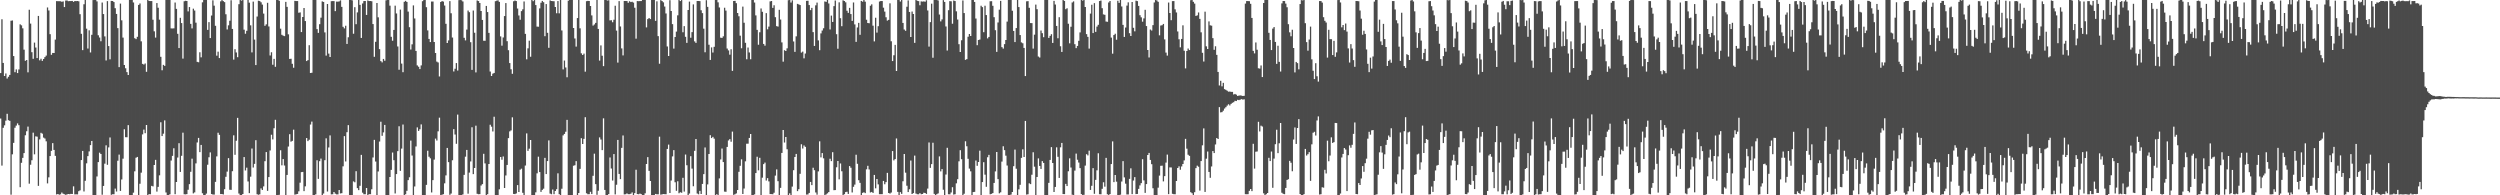 <svg xmlns="http://www.w3.org/2000/svg" width="1920" height="150"><path d="M0 56.105h1v34.907H0zM1 14.781h1v112.387H1zM2 48.358h1v49.778H2zM3 58.356h1v37.918H3zM4 56.396h1v36.278H4zM5 60.328h1v27.069H5zM6 58.986h1v33.344H6zM7 57.539h1v35.299H7zM8 15.912h1v133.617H8zM9 15.702h1v102.847H9zM10 43.065h1v66.680H10zM11 55.445h1v42.650H11zM12 53.301h1v43.154H12zM13 56.133h1v38.657H13zM14 53.348h1v42.791H14zM15 18.684h1v125.097H15zM16 19.452h1v105.556H16zM17 21.768h1v99.474H17zM18 38.125h1v79.456H18zM19 46.689h1v57.187H19zM20 46.059h1v54.729H20zM21 55.575h1v41.660H21zM22 7.462h1v133.598H22zM23 18.119h1v108.391H23zM24 40.077h1v83.015H24zM25 45.162h1v56.736H25zM26 32.719h1v85.834H26zM27 36.504h1v68.181H27zM28 44.620h1v60.319H28zM29 12.215h1v130.526H29zM30 46.359h1v60.721H30zM31 45.108h1v56.900H31zM32 46.724h1v55.913H32zM33 45.319h1v60.364H33zM34 43.861h1v62.544H34zM35 42.698h1v65.823H35zM36 5.738h1v135.097H36zM37 8.052h1v128.137H37zM38 26.245h1v93.613H38zM39 42.075h1v73.769H39zM40 40.676h1v69.234H40zM41 40.719h1v74.415H41zM42 30.394h1v89.310H42zM43 0.877h1v148.479H43zM44 0.897h1v148.090H44zM45 0.923h1v148.623H45zM46 0.993h1v148.237H46zM47 1.368h1v146.481H47zM48 1.087h1v147.722H48zM49 5.423h1v143.784H49zM50 0.386h1v149.265H50zM51 0.366h1v148.930H51zM52 0.902h1v148.075H52zM53 0.830h1v148.290H53zM54 0.795h1v148.076H54zM55 0.724h1v148.276H55zM56 1.453h1v141.662H56zM57 0.770h1v148.549H57zM58 0.856h1v148.374H58zM59 0.791h1v148.491H59zM60 1.009h1v145.845H60zM61 10.925h1v135.247H61zM62 25.978h1v96.934H62zM63 38.496h1v77.406H63zM64 3.300h1v143.770H64zM65 -1.146h1v140.015H65zM66 21.993h1v103.432H66zM67 37.290h1v82.613H67zM68 23.285h1v92.992H68zM69 40.291h1v71.196H69zM70 26.746h1v81.517H70zM71 0.031h1v150.754H71zM72 -1.005h1v157.399H72zM73 -1.637h1v151.544H73zM74 1.059h1v134.446H74zM75 27.083h1v97.409H75zM76 28.846h1v88.385H76zM77 31.708h1v86.566H77zM78 1.928h1v147.614H78zM79 10.795h1v132.023H79zM80 27.963h1v97.754H80zM81 46.443h1v65.157H81zM82 0.852h1v125.705H82zM83 35.360h1v77.852H83zM84 45.560h1v59.994H84zM85 0.715h1v148.902H85zM86 0.748h1v148.436H86zM87 1.608h1v147.569H87zM88 6.293h1v138.559H88zM89 10.688h1v136.390H89zM90 21.625h1v101.813H90zM91 51.533h1v67.192H91zM92 2.782h1v143.857H92zM93 15.591h1v122.214H93zM94 28.879h1v93.002H94zM95 49.916h1v49.357H95zM96 52.446h1v52.922H96zM97 55.409h1v50.030H97zM98 57.585h1v38.542H98zM99 -0.245h1v154.392H99zM100 -1.313h1v157.865H100zM101 -1.514h1v151.829H101zM102 1.882h1v146.081H102zM103 29.340h1v102.257H103zM104 30.075h1v91.071H104zM105 28.274h1v92.253H105zM106 3.772h1v146.625H106zM107 2.679h1v138.405H107zM108 31.749h1v100.868H108zM109 49.044h1v54.180H109zM110 49.546h1v49.985H110zM111 48.738h1v53.544H111zM112 55.150h1v40.833H112zM113 -0.059h1v149.891H113zM114 0.735h1v148.360H114zM115 0.837h1v148.365H115zM116 0.843h1v141.928H116zM117 15.148h1v127.998H117zM118 24.059h1v102.680H118zM119 28.895h1v93.862H119zM120 2.374h1v144.798H120zM121 5.942h1v137.547H121zM122 15.106h1v119.527H122zM123 43.614h1v50.288H123zM124 53.971h1v50.506H124zM125 49.824h1v52.839H125zM126 50.565h1v41.883H126zM127 -0.701h1v148.535H127zM128 -2.364h1v157.866H128zM129 -2.041h1v152.996H129zM130 0.022h1v149.181H130zM131 21.801h1v101.497H131zM132 21.849h1v97.834H132zM133 21.756h1v92.130H133zM134 1.956h1v147.170H134zM135 6.816h1v132.946H135zM136 25.944h1v95.041H136zM137 36.896h1v73.056H137zM138 13.691h1v118.341H138zM139 17.726h1v101.945H139zM140 44.988h1v56.915H140zM141 0.966h1v148.227H141zM142 0.619h1v148.697H142zM143 0.776h1v148.294H143zM144 8.739h1v136.990H144zM145 5.421h1v135.974H145zM146 18.312h1v113.654H146zM147 21.791h1v100.080H147zM148 6.641h1v141.904H148zM149 8.108h1v139.669H149zM150 17.399h1v108.073H150zM151 47.530h1v61.891H151zM152 47.813h1v58.094H152zM153 40.162h1v76.691H153zM154 44.025h1v67.284H154zM155 1.794h1v146.617H155zM156 -0.932h1v154.070H156zM157 -0.787h1v150.616H157zM158 -2.326h1v151.033H158zM159 22.933h1v103.563H159zM160 16.985h1v103.791H160zM161 29.258h1v87.782H161zM162 11.906h1v137.119H162zM163 0.268h1v149.153H163zM164 4.328h1v145.113H164zM165 19.819h1v119.848H165zM166 42.775h1v77.317H166zM167 39.685h1v62.259H167zM168 44.596h1v58.992H168zM169 1.017h1v148.018H169zM170 0.054h1v148.992H170zM171 0.870h1v148.466H171zM172 1.631h1v143.686H172zM173 10.936h1v124.871H173zM174 22.635h1v109.152H174zM175 19.438h1v102.031H175zM176 15.940h1v129.775H176zM177 0.222h1v145.618H177zM178 22.233h1v109.223H178zM179 45.791h1v58.168H179zM180 37.789h1v81.116H180zM181 40.282h1v67.801H181zM182 43.945h1v46.573H182zM183 3.206h1v145.444H183zM184 -1.476h1v157.936H184zM185 0.450h1v149.287H185zM186 -0.958h1v149.972H186zM187 22.775h1v97.864H187zM188 25.915h1v104.985H188zM189 23.644h1v105.125H189zM190 -0.338h1v139.721H190zM191 2.061h1v146.280H191zM192 19.460h1v116.207H192zM193 40.233h1v73.824H193zM194 1.239h1v127.442H194zM195 30.434h1v95.394H195zM196 49.992h1v57.695H196zM197 12.719h1v136.485H197zM198 0.552h1v149.054H198zM199 0.825h1v148.419H199zM200 1.754h1v142.941H200zM201 3.514h1v142.401H201zM202 10.429h1v132.740H202zM203 19.836h1v103.981H203zM204 18.689h1v98.075H204zM205 2.163h1v144.415H205zM206 20.341h1v115.670H206zM207 42.618h1v72.944H207zM208 40.157h1v63.333H208zM209 49.739h1v57.344H209zM210 45.191h1v53.298H210zM211 51.313h1v40.682H211zM212 -1.685h1v151.824H212zM213 -0.680h1v151.462H213zM214 0.545h1v149.044H214zM215 22.009h1v93.405H215zM216 26.748h1v100.237H216zM217 27.382h1v94.758H217zM218 27.739h1v99.414H218zM219 1.439h1v148.719H219zM220 5.262h1v129.091H220zM221 26.349h1v86.215H221zM222 45.246h1v57.821H222zM223 45.133h1v63.657H223zM224 48.999h1v59.211H224zM225 52.013h1v47.567H225zM226 0.684h1v148.827H226zM227 0.815h1v148.400H227zM228 0.809h1v148.139H228zM229 9.766h1v137.161H229zM230 9.525h1v130.783H230zM231 24.627h1v107.551H231zM232 13.079h1v118.960H232zM233 6.146h1v140.620H233zM234 16.184h1v126.896H234zM235 46.919h1v59.139H235zM236 46.166h1v62.246H236zM237 34.731h1v72.566H237zM238 56.048h1v39.589H238zM239 55.861h1v37.535H239zM240 -0.612h1v156.408H240zM241 -0.170h1v150.399H241zM242 -1.818h1v151.088H242zM243 22.380h1v100.708H243zM244 25.262h1v112.116H244zM245 18.560h1v105.257H245zM246 13.563h1v108.225H246zM247 1.080h1v149.981H247zM248 1.462h1v147.176H248zM249 24.874h1v98.183H249zM250 42.694h1v63.543H250zM251 3.077h1v143.994H251zM252 41.157h1v72.117H252zM253 43.786h1v60.209H253zM254 0.918h1v148.359H254zM255 0.842h1v148.378H255zM256 0.858h1v146.581H256zM257 8.573h1v140.155H257zM258 1.209h1v148.099H258zM259 1.293h1v147.994H259zM260 1.075h1v144.838H260zM261 0.282h1v148.300H261zM262 5.262h1v143.092H262zM263 20.600h1v107.160H263zM264 21.788h1v82.774H264zM265 19.780h1v104.213H265zM266 33.739h1v67.814H266zM267 28.642h1v67.443H267zM268 -0.531h1v153.902H268zM269 -0.153h1v151.282H269zM270 0.232h1v149.689H270zM271 25.921h1v113.415H271zM272 5.523h1v134.462H272zM273 18.565h1v112.898H273zM274 9.524h1v134.973H274zM275 -0.875h1v146.903H275zM276 3.747h1v138.957H276zM277 29.109h1v89.836H277zM278 2.660h1v145.306H278zM279 0.800h1v148.397H279zM280 0.776h1v148.412H280zM281 11.479h1v132.898H281zM282 0.333h1v149.501H282zM283 0.803h1v148.341H283zM284 0.784h1v148.384H284zM285 0.977h1v144.379H285zM286 18.495h1v102.441H286zM287 43.617h1v63.819H287zM288 32.098h1v91.951H288zM289 2.291h1v147.453H289zM290 13.328h1v118.351H290zM291 37.714h1v70.958H291zM292 46.943h1v46.530H292zM293 47.897h1v56.396H293zM294 45.280h1v56.390H294zM295 46.630h1v49.339H295zM296 0.252h1v150.598H296zM297 -1.082h1v152.978H297zM298 -0.243h1v150.885H298zM299 4.370h1v131.580H299zM300 28.253h1v102.224H300zM301 31.261h1v85.883H301zM302 23.008h1v100.010H302zM303 4.347h1v144.219H303zM304 10.316h1v123.380H304zM305 35.674h1v80.378H305zM306 53.569h1v43.388H306zM307 7.350h1v123.858H307zM308 48.870h1v65.241H308zM309 55.459h1v40.180H309zM310 1.383h1v148.746H310zM311 0.653h1v148.518H311zM312 1.473h1v145.075H312zM313 8.910h1v129.442H313zM314 20.872h1v115.249H314zM315 38.040h1v69.923H315zM316 34.034h1v85.412H316zM317 4.170h1v149.659H317zM318 14.202h1v129.023H318zM319 39.103h1v73.367H319zM320 50.234h1v47.597H320zM321 51.228h1v49.338H321zM322 53.038h1v46.250H322zM323 50.226h1v45.325H323zM324 0.915h1v150.004H324zM325 0.049h1v150.448H325zM326 -0.004h1v150.085H326zM327 5.548h1v136.449H327zM328 23.364h1v92.392H328zM329 29.895h1v90.487H329zM330 32.282h1v89.299H330zM331 1.188h1v146.640H331zM332 1.180h1v137.163H332zM333 32.247h1v90.309H333zM334 40.716h1v65.755H334zM335 47.326h1v60.610H335zM336 47.965h1v52.901H336zM337 58.714h1v31.638H337zM338 1.517h1v148.631H338zM339 0.829h1v148.739H339zM340 1.241h1v147.885H340zM341 4.238h1v136.537H341zM342 18.291h1v116.401H342zM343 33.030h1v80.595H343zM344 31.041h1v93.482H344zM345 0.892h1v148.731H345zM346 10.197h1v138.412H346zM347 28.852h1v94.228H347zM348 54.884h1v44.298H348zM349 52.763h1v50.550H349zM350 48.459h1v61.988H350zM351 54.157h1v33.882H351zM352 0.101h1v150.967H352zM353 -1.540h1v157.086H353zM354 0.219h1v149.595H354zM355 1.116h1v148.189H355zM356 29.050h1v105.264H356zM357 31.005h1v89.292H357zM358 22.724h1v92.418H358zM359 8.116h1v140.636H359zM360 9.373h1v123.165H360zM361 32.415h1v91.585H361zM362 53.664h1v44.070H362zM363 8.070h1v125.667H363zM364 25.125h1v103.900H364zM365 55.623h1v40.879H365zM366 0.362h1v148.471H366zM367 0.816h1v148.377H367zM368 2.319h1v146.783H368zM369 8.462h1v134.048H369zM370 15.329h1v126.098H370zM371 31.269h1v86.864H371zM372 31.355h1v94.112H372zM373 4.551h1v147.144H373zM374 9.263h1v139.873H374zM375 25.223h1v100.744H375zM376 54.955h1v40.834H376zM377 58.387h1v38.907H377zM378 56.580h1v44.392H378zM379 56.028h1v33.626H379zM380 0.940h1v149.832H380zM381 0.534h1v150.082H381zM382 0.244h1v149.855H382zM383 1.429h1v143.997H383zM384 27.973h1v92.601H384zM385 35.072h1v87.623H385zM386 28.754h1v91.388H386zM387 12.350h1v132.041H387zM388 2.378h1v132.382H388zM389 31.627h1v95.043H389zM390 38.566h1v67.523H390zM391 48.448h1v52.446H391zM392 53.203h1v46.948H392zM393 56.675h1v33.442H393zM394 0.952h1v148.013H394zM395 0.392h1v148.680H395zM396 0.801h1v147.753H396zM397 6.541h1v135.616H397zM398 11.877h1v135.589H398zM399 15.137h1v115.191H399zM400 8.533h1v121.019H400zM401 7.178h1v140.887H401zM402 1.113h1v148.730H402zM403 25.989h1v101.139H403zM404 45.549h1v56.922H404zM405 37.121h1v78.726H405zM406 31.232h1v82.942H406zM407 43.561h1v63.938H407zM408 -0.616h1v151.028H408zM409 0.936h1v154.589H409zM410 0.027h1v152.218H410zM411 3.887h1v143.820H411zM412 20.443h1v112.687H412zM413 20.515h1v99.830H413zM414 6.446h1v125.707H414zM415 2.104h1v145.239H415zM416 0.735h1v145.096H416zM417 1.668h1v143.247H417zM418 27.822h1v93.398H418zM419 3.102h1v130.574H419zM420 25.166h1v98.533H420zM421 36.720h1v71.130H421zM422 0.317h1v148.378H422zM423 0.766h1v148.418H423zM424 0.868h1v144.684H424zM425 0.966h1v148.183H425zM426 5.352h1v141.318H426zM427 10.174h1v135.129H427zM428 0.828h1v132.291H428zM429 10.229h1v138.919H429zM430 -0.042h1v150.576H430zM431 23.386h1v121.543H431zM432 53.293h1v50.705H432zM433 46.510h1v56.354H433zM434 51.799h1v49.379H434zM435 59.345h1v32.726H435zM436 0.513h1v150.921H436zM437 -1.900h1v152.920H437zM438 -0.615h1v151.736H438zM439 -0.087h1v150.109H439zM440 21.515h1v105.763H440zM441 29.520h1v97.419H441zM442 35.780h1v87.951H442zM443 13.881h1v135.887H443zM444 -0.126h1v148.372H444zM445 21.734h1v107.947H445zM446 40.969h1v65.184H446zM447 42.242h1v68.346H447zM448 41.170h1v65.501H448zM449 55.052h1v34.962H449zM450 0.925h1v147.494H450zM451 0.666h1v148.554H451zM452 0.756h1v148.409H452zM453 4.632h1v142.652H453zM454 11.806h1v137.237H454zM455 19.642h1v115.395H455zM456 18.783h1v99.229H456zM457 17.575h1v123.839H457zM458 -0.195h1v149.790H458zM459 22.212h1v124.293H459zM460 46.544h1v58.999H460zM461 34.863h1v72.288H461zM462 42.791h1v72.496H462zM463 50.771h1v40.100H463zM464 -1.037h1v146.894H464zM465 0.017h1v150.517H465zM466 0.424h1v150.298H466zM467 0.224h1v148.802H467zM468 15.685h1v105.259H468zM469 15.531h1v113.916H469zM470 17.103h1v121.557H470zM471 15.176h1v103.127H471zM472 4.382h1v144.916H472zM473 23.524h1v118.359H473zM474 48.075h1v59.405H474zM475 0.889h1v132.697H475zM476 20.340h1v117.245H476zM477 37.157h1v76.393H477zM478 42.557h1v61.474H478zM479 0.774h1v148.537H479zM480 0.775h1v148.409H480zM481 0.803h1v147.733H481zM482 2.167h1v146.985H482zM483 0.985h1v148.169H483zM484 1.573h1v147.225H484zM485 1.357h1v146.396H485zM486 1.982h1v148.527H486zM487 5.964h1v142.372H487zM488 29.696h1v100.681H488zM489 0.833h1v148.227H489zM490 0.937h1v148.244H490zM491 0.808h1v147.862H491zM492 0.810h1v148.313H492zM493 -1.169h1v155.438H493zM494 -0.861h1v151.792H494zM495 -0.957h1v149.435H495zM496 21.019h1v104.911H496zM497 14.681h1v105.982H497zM498 13.816h1v117.394H498zM499 14.620h1v124.391H499zM500 -2.125h1v156.673H500zM501 -1.154h1v152.132H501zM502 -0.289h1v150.374H502zM503 16.002h1v132.930H503zM504 1.047h1v148.224H504zM505 27.731h1v121.514H505zM506 48.957h1v56.028H506zM507 0.118h1v149.366H507zM508 0.816h1v148.485H508zM509 1.778h1v147.259H509zM510 4.995h1v144.142H510zM511 10.336h1v138.871H511zM512 35.666h1v78.719H512zM513 43.025h1v68.010H513zM514 0.163h1v148.086H514zM515 8.472h1v130.172H515zM516 18.515h1v101.620H516zM517 37.349h1v77.975H517zM518 28.436h1v111.523H518zM519 24.255h1v122.305H519zM520 11.765h1v127.443H520zM521 -1.773h1v150.214H521zM522 0.815h1v146.824H522zM523 0.061h1v147.956H523zM524 24.757h1v111.798H524zM525 20.053h1v127.078H525zM526 28.238h1v90.435H526zM527 32.923h1v93.989H527zM528 7.670h1v145.146H528zM529 1.220h1v147.428H529zM530 28.985h1v90.997H530zM531 24.682h1v104.822H531zM532 3.392h1v139.666H532zM533 31.787h1v84.053H533zM534 32.942h1v73.805H534zM535 0.779h1v147.856H535zM536 0.745h1v148.510H536zM537 0.847h1v145.752H537zM538 7.878h1v141.112H538zM539 10.101h1v131.182H539zM540 22.017h1v111.727H540zM541 40.125h1v73.119H541zM542 0.146h1v150.162H542zM543 5.283h1v136.340H543zM544 34.357h1v83.939H544zM545 46.040h1v57.773H545zM546 36.422h1v69.593H546zM547 40.334h1v64.803H547zM548 35.965h1v70.544H548zM549 -2.153h1v153.186H549zM550 -0.185h1v149.350H550zM551 1.786h1v148.880H551zM552 5.731h1v131.286H552zM553 28.911h1v93.553H553zM554 29.134h1v84.936H554zM555 27.912h1v96.557H555zM556 5.929h1v141.230H556zM557 8.137h1v139.179H557zM558 37.282h1v75.577H558zM559 38.729h1v69.148H559zM560 42.004h1v64.869H560zM561 37.819h1v71.011H561zM562 54.415h1v46.660H562zM563 0.774h1v148.866H563zM564 0.682h1v148.519H564zM565 2.456h1v146.080H565zM566 9.966h1v135.938H566zM567 12.492h1v119.447H567zM568 27.402h1v99.908H568zM569 37.057h1v85.287H569zM570 5.075h1v143.905H570zM571 17.447h1v127.345H571zM572 32.889h1v91.005H572zM573 45.500h1v64.871H573zM574 36.480h1v73.837H574zM575 40.298h1v65.645H575zM576 45.523h1v57.380H576zM577 -0.031h1v150.269H577zM578 -1.157h1v152.191H578zM579 1.922h1v147.381H579zM580 11.817h1v121.101H580zM581 22.944h1v97.442H581zM582 34.350h1v96.456H582zM583 24.795h1v96.405H583zM584 6.509h1v143.912H584zM585 9.075h1v127.393H585zM586 33.739h1v92.338H586zM587 35.053h1v89.835H587zM588 10.093h1v128.559H588zM589 22.550h1v114.253H589zM590 20.444h1v118.883H590zM591 1.072h1v147.947H591zM592 0.771h1v148.330H592zM593 6.061h1v143.146H593zM594 4.052h1v143.957H594zM595 13.233h1v121.630H595zM596 20.094h1v110.019H596zM597 20.443h1v118.737H597zM598 7.530h1v144.204H598zM599 15.028h1v129.252H599zM600 32.539h1v84.906H600zM601 47.365h1v52.472H601zM602 38.567h1v70.908H602zM603 39.156h1v66.062H603zM604 37.135h1v77.502H604zM605 0.149h1v152.359H605zM606 -0.475h1v148.965H606zM607 1.922h1v149.155H607zM608 0.233h1v143.068H608zM609 31.844h1v98.858H609zM610 39.843h1v80.722H610zM611 27.894h1v90.316H611zM612 2.972h1v143.836H612zM613 3.362h1v141.952H613zM614 3.867h1v129.607H614zM615 40.407h1v70.386H615zM616 39.608h1v74.466H616zM617 44.812h1v66.915H617zM618 41.094h1v71.704H618zM619 0.687h1v148.752H619zM620 0.564h1v148.765H620zM621 3.880h1v144.284H621zM622 7.790h1v131.945H622zM623 6.037h1v136.149H623zM624 24.687h1v104.132H624zM625 35.289h1v95.410H625zM626 4.081h1v143.750H626zM627 2.016h1v147.479H627zM628 31.045h1v100.612H628zM629 38.568h1v69.972H629zM630 25.625h1v95.244H630zM631 23.448h1v94.114H631zM632 21.707h1v99.889H632zM633 1.148h1v149.182H633zM634 1.443h1v147.839H634zM635 -0.126h1v148.629H635zM636 2.672h1v144.846H636zM637 22.632h1v99.278H637zM638 11.969h1v111.759H638zM639 16.825h1v100.044H639zM640 4.715h1v141.364H640zM641 0.389h1v145.573H641zM642 26.242h1v102.244H642zM643 37.419h1v86.210H643zM644 1.779h1v135.966H644zM645 13.998h1v111.544H645zM646 20.140h1v111.413H646zM647 0.243h1v149.653H647zM648 0.757h1v148.403H648zM649 1.786h1v145.717H649zM650 8.240h1v138.986H650zM651 9.882h1v139.074H651zM652 6.017h1v121.516H652zM653 10.784h1v118.028H653zM654 16.013h1v131.789H654zM655 1.892h1v141.556H655zM656 18.717h1v123.032H656zM657 32.153h1v86.701H657zM658 21.086h1v104.717H658zM659 17.546h1v120.849H659zM660 26.744h1v113.716H660zM661 0.729h1v152.316H661zM662 1.256h1v146.862H662zM663 -0.308h1v147.969H663zM664 1.281h1v147.057H664zM665 15.161h1v114.909H665zM666 17.661h1v109.658H666zM667 17.852h1v112.321H667zM668 4.404h1v143.398H668zM669 3.338h1v144.077H669zM670 19.725h1v128.438H670zM671 31.790h1v102.541H671zM672 13.637h1v131.025H672zM673 25.014h1v112.448H673zM674 20.137h1v121.501H674zM675 1.155h1v147.969H675zM676 0.760h1v148.365H676zM677 0.837h1v148.310H677zM678 5.869h1v133.078H678zM679 8.927h1v132.610H679zM680 13.247h1v126.635H680zM681 15.803h1v116.980H681zM682 15.274h1v132.944H682zM683 2.577h1v146.122H683zM684 31.667h1v116.183H684zM685 46.888h1v69.129H685zM686 42.419h1v80.753H686zM687 34.479h1v87.709H687zM688 54.512h1v51.804H688zM689 -0.841h1v148.196H689zM690 -1.209h1v152.622H690zM691 1.191h1v146.377H691zM692 -2.132h1v151.002H692zM693 17.631h1v121.601H693zM694 22.694h1v95.597H694zM695 23.633h1v108.989H695zM696 5.152h1v137.468H696zM697 0.327h1v147.159H697zM698 9.180h1v136.173H698zM699 28.419h1v94.858H699zM700 8.870h1v140.100H700zM701 10.772h1v137.501H701zM702 32.924h1v86.580H702zM703 -0.895h1v149.588H703zM704 0.628h1v148.559H704zM705 0.874h1v148.385H705zM706 4.037h1v144.298H706zM707 1.060h1v148.134H707zM708 1.224h1v147.762H708zM709 1.094h1v146.932H709zM710 1.332h1v146.906H710zM711 0.212h1v148.746H711zM712 8.044h1v136.800H712zM713 35.799h1v73.622H713zM714 16.989h1v111.948H714zM715 2.822h1v123.209H715zM716 44.330h1v65.269H716zM717 -0.385h1v149.292H717zM718 -1.278h1v151.742H718zM719 -0.792h1v149.937H719zM720 0.360h1v148.154H720zM721 11.184h1v108.939H721zM722 16.425h1v115.233H722zM723 14.899h1v114.956H723zM724 0.121h1v145.601H724zM725 1.477h1v149.013H725zM726 20.331h1v113.722H726zM727 38.825h1v74.683H727zM728 7.822h1v141.369H728zM729 0.885h1v148.344H729zM730 1.020h1v146.774H730zM731 18.215h1v125.531H731zM732 0.384h1v149.067H732zM733 0.831h1v148.357H733zM734 8.714h1v132.108H734zM735 15.024h1v122.609H735zM736 33.944h1v89.937H736zM737 39.959h1v75.393H737zM738 30.907h1v91.342H738zM739 0.364h1v151.075H739zM740 10.039h1v138.761H740zM741 45.977h1v62.508H741zM742 45.405h1v66.939H742zM743 28.189h1v93.773H743zM744 26.123h1v103.344H744zM745 27.662h1v103.898H745zM746 -0.596h1v152.175H746zM747 -0.138h1v147.620H747zM748 1.492h1v145.876H748zM749 14.231h1v109.033H749zM750 34.730h1v92.594H750zM751 30.720h1v93.713H751zM752 30.345h1v85.361H752zM753 4.420h1v146.430H753zM754 5.475h1v134.362H754zM755 24.730h1v99.830H755zM756 4.402h1v129.742H756zM757 11.568h1v131.895H757zM758 29.487h1v91.300H758zM759 28.347h1v90.573H759zM760 0.952h1v148.262H760zM761 0.921h1v147.974H761zM762 4.478h1v143.777H762zM763 13.223h1v127.257H763zM764 23.171h1v108.488H764zM765 39.823h1v76.914H765zM766 17.255h1v120.310H766zM767 7.401h1v141.065H767zM768 0.670h1v147.034H768zM769 36.214h1v87.893H769zM770 37.301h1v75.032H770zM771 33.916h1v81.363H771zM772 30.743h1v88.822H772zM773 16.587h1v110.551H773zM774 0.015h1v150.843H774zM775 -1.362h1v151.994H775zM776 -0.470h1v149.887H776zM777 8.265h1v139.171H777zM778 23.759h1v103.901H778zM779 32.291h1v82.612H779zM780 21.547h1v108.040H780zM781 -0.058h1v149.943H781zM782 5.415h1v139.967H782zM783 26.952h1v114.953H783zM784 32.578h1v88.664H784zM785 33.249h1v81.420H785zM786 36.803h1v83.748H786zM787 58.419h1v34.454H787zM788 1.039h1v148.436H788zM789 0.872h1v148.336H789zM790 6.004h1v134.771H790zM791 17.715h1v123.690H791zM792 17.791h1v116.408H792zM793 37.331h1v79.586H793zM794 26.632h1v101.356H794zM795 3.519h1v149.495H795zM796 7.080h1v128.841H796zM797 43.400h1v78.230H797zM798 44.178h1v83.269H798zM799 23.463h1v106.296H799zM800 25.517h1v98.210H800zM801 28.573h1v96.542H801zM802 -0.980h1v151.851H802zM803 -0.215h1v151.369H803zM804 -0.616h1v150.559H804zM805 29.108h1v111.317H805zM806 27.570h1v95.267H806zM807 26.268h1v86.755H807zM808 32.982h1v92.215H808zM809 0.683h1v146.768H809zM810 3.504h1v140.053H810zM811 19.929h1v93.203H811zM812 29.401h1v91.036H812zM813 13.216h1v123.420H813zM814 35.511h1v77.633H814zM815 39.890h1v69.863H815zM816 -0.090h1v149.117H816zM817 0.741h1v148.344H817zM818 7.053h1v134.135H818zM819 6.362h1v136.542H819zM820 18.206h1v113.309H820zM821 33.261h1v88.346H821zM822 20.554h1v108.100H822zM823 1.897h1v147.644H823zM824 1.098h1v149.113H824zM825 33.934h1v97.076H825zM826 36.949h1v81.011H826zM827 35.257h1v87.429H827zM828 31.335h1v93.468H828zM829 24.863h1v104.267H829zM830 -0.730h1v149.807H830zM831 0.469h1v151.186H831zM832 -1.433h1v151.034H832zM833 5.371h1v121.832H833zM834 26.222h1v92.187H834zM835 28.334h1v91.003H835zM836 37.339h1v78.393H836zM837 10.423h1v135.435H837zM838 3.614h1v139.086H838zM839 25.377h1v103.762H839zM840 2.422h1v146.404H840zM841 24.474h1v113.660H841zM842 20.419h1v110.393H842zM843 19.037h1v98.652H843zM844 0.821h1v148.340H844zM845 0.392h1v148.795H845zM846 6.276h1v138.699H846zM847 11.036h1v128.941H847zM848 11.371h1v132.005H848zM849 16.535h1v104.730H849zM850 16.740h1v132.431H850zM851 1.901h1v148.539H851zM852 0.788h1v148.269H852zM853 28.895h1v97.099H853zM854 41.199h1v67.395H854zM855 26.953h1v112.934H855zM856 25.903h1v108.495H856zM857 30.493h1v109.024H857zM858 0.568h1v151.085H858zM859 2.177h1v147.657H859zM860 -0.708h1v150.207H860zM861 4.962h1v134.476H861zM862 19.114h1v104.622H862zM863 28.386h1v107.872H863zM864 21.166h1v119.879H864zM865 4.306h1v145.022H865zM866 1.786h1v147.565H866zM867 25.510h1v111.843H867zM868 27.657h1v101.618H868zM869 1.557h1v147.531H869zM870 21.331h1v117.318H870zM871 24.042h1v111.996H871zM872 0.520h1v148.549H872zM873 0.862h1v148.084H873zM874 4.544h1v140.527H874zM875 11.662h1v130.739H875zM876 13.322h1v127.300H876zM877 16.643h1v105.628H877zM878 14.114h1v124.449H878zM879 7.543h1v140.579H879zM880 20.028h1v121.347H880zM881 38.424h1v80.616H881zM882 44.134h1v73.297H882zM883 22.668h1v100.183H883zM884 23.443h1v102.669H884zM885 19.327h1v125.238H885zM886 1.870h1v149.128H886zM887 -0.146h1v151.221H887zM888 0.334h1v150.066H888zM889 1.389h1v142.742H889zM890 27.157h1v107.710H890zM891 19.617h1v107.715H891zM892 19.366h1v107.871H892zM893 18.389h1v120.939H893zM894 30.241h1v105.042H894zM895 40.423h1v84.460H895zM896 42.727h1v76.016H896zM897 1.937h1v147.179H897zM898 9.990h1v118.559H898zM899 15.509h1v113.122H899zM900 0.893h1v147.935H900zM901 0.839h1v148.323H901zM902 7.155h1v142.030H902zM903 9.595h1v129.400H903zM904 24.165h1v104.872H904zM905 30.135h1v97.620H905zM906 36.345h1v94.032H906zM907 29.910h1v97.957H907zM908 19.449h1v106.501H908zM909 38.941h1v84.260H909zM910 52.538h1v54.105H910zM911 39.164h1v74.997H911zM912 37.258h1v81.602H912zM913 38.426h1v81.298H913zM914 0.147h1v147.444H914zM915 -0.672h1v149.099H915zM916 1.359h1v149.214H916zM917 2.780h1v144.829H917zM918 12.219h1v116.927H918zM919 11.788h1v115.443H919zM920 9.556h1v118.489H920zM921 14.474h1v131.890H921zM922 24.853h1v98.824H922zM923 40.553h1v71.061H923zM924 47.244h1v51.383H924zM925 8.967h1v138.441H925zM926 35.593h1v86.269H926zM927 37.615h1v78.761H927zM928 16.433h1v115.602H928zM929 19.477h1v117.053H929zM930 19.689h1v108.144H930zM931 29.295h1v86.730H931zM932 38.249h1v79.298H932zM933 35.540h1v75.403H933zM934 42.140h1v63.869H934zM935 55.247h1v51.509H935zM936 65.624h1v16.657H936zM937 62.047h1v24.279H937zM938 66.326h1v19.810H938zM939 63.662h1v21.314H939zM940 68.465h1v14.894H940zM941 69.023h1v13.311H941zM942 69.693h1v11.404H942zM943 70.383h1v9.687H943zM944 70.282h1v10.700H944zM945 70.534h1v9.250H945zM946 70.529h1v8.414H946zM947 72.563h1v5.933H947zM948 72.137h1v5.301H948zM949 72.723h1v4.874H949zM950 73.684h1v2.964H950zM951 73.399h1v3.511H951zM952 73.268h1v3.289H952zM953 73.447h1v2.711H953zM954 73.728h1v2.769H954zM955 73.569h1v2.705H955zM956 2.742h1v146.413H956zM957 0.822h1v148.364H957zM958 0.812h1v148.345H958zM959 0.915h1v145.627H959zM960 2.912h1v142.251H960zM961 13.774h1v133.030H961zM962 39.075h1v71.386H962zM963 41.025h1v88.444H963zM964 32.635h1v83.879H964zM965 38.201h1v78.099H965zM966 52.428h1v41.122H966zM967 52.704h1v48.272H967zM968 50.257h1v46.249H968zM969 59.171h1v38.013H969zM970 2.300h1v146.188H970zM971 -0.462h1v152.306H971zM972 -0.940h1v150.064H972zM973 -2.323h1v150.547H973zM974 25.166h1v96.004H974zM975 30.660h1v93.033H975zM976 38.429h1v77.945H976zM977 21.988h1v122.219H977zM978 20.808h1v100.976H978zM979 32.185h1v78.555H979zM980 49.073h1v50.547H980zM981 35.146h1v82.470H981zM982 47.508h1v62.502H982zM983 54.926h1v39.541H983zM984 2.604h1v145.416H984zM985 0.766h1v148.093H985zM986 0.844h1v148.322H986zM987 2.777h1v141.558H987zM988 5.573h1v132.602H988zM989 18.580h1v119.033H989zM990 24.833h1v98.725H990zM991 27.869h1v97.099H991zM992 22.839h1v108.695H992zM993 36.863h1v70.276H993zM994 55.597h1v42.299H994zM995 47.576h1v62.973H995zM996 48.474h1v49.819H996zM997 53.244h1v38.263H997zM998 3.128h1v145.882H998zM999 0.115h1v150.457H999zM1000 0.282h1v152.773H1000zM1001 -1.782h1v150.868H1001zM1002 17.835h1v96.559H1002zM1003 32.346h1v87.110H1003zM1004 38.931h1v79.514H1004zM1005 30.337h1v86.499H1005zM1006 20.453h1v118.468H1006zM1007 45.579h1v65.264H1007zM1008 54.340h1v47.583H1008zM1009 60.716h1v40.527H1009zM1010 48.546h1v55.527H1010zM1011 58.580h1v33.926H1011zM1012 62.676h1v26.703H1012zM1013 0.836h1v148.539H1013zM1014 0.806h1v148.361H1014zM1015 1.987h1v141.833H1015zM1016 13.189h1v130.918H1016zM1017 15.982h1v114.415H1017zM1018 17.315h1v115.917H1018zM1019 44.239h1v63.803H1019zM1020 22.866h1v100.985H1020zM1021 30.071h1v89.385H1021zM1022 30.124h1v75.337H1022zM1023 42.290h1v67.490H1023zM1024 31.395h1v77.779H1024zM1025 43.646h1v50.762H1025zM1026 40.251h1v54.275H1026zM1027 0.069h1v152.544H1027zM1028 -0.307h1v150.059H1028zM1029 1.896h1v146.721H1029zM1030 20.986h1v99.958H1030zM1031 19.222h1v99.005H1031zM1032 23.149h1v90.541H1032zM1033 18.055h1v96.800H1033zM1034 24.267h1v122.473H1034zM1035 37.161h1v82.007H1035zM1036 48.017h1v63.636H1036zM1037 33.900h1v79.578H1037zM1038 37.296h1v73.886H1038zM1039 46.192h1v56.599H1039zM1040 51.278h1v42.760H1040zM1041 0.788h1v148.181H1041zM1042 0.842h1v148.305H1042zM1043 0.969h1v139.618H1043zM1044 8.077h1v133.992H1044zM1045 14.358h1v122.695H1045zM1046 26.660h1v100.882H1046zM1047 23.592h1v108.363H1047zM1048 26.052h1v99.297H1048zM1049 38.009h1v83.849H1049zM1050 48.992h1v57.515H1050zM1051 55.394h1v45.810H1051zM1052 44.277h1v59.149H1052zM1053 52.681h1v47.435H1053zM1054 43.346h1v56.558H1054zM1055 1.250h1v149.818H1055zM1056 -0.559h1v150.115H1056zM1057 -0.022h1v149.201H1057zM1058 24.426h1v109.749H1058zM1059 15.095h1v101.907H1059zM1060 31.806h1v80.422H1060zM1061 34.618h1v82.579H1061zM1062 18.319h1v111.364H1062zM1063 30.000h1v88.532H1063zM1064 36.076h1v75.160H1064zM1065 50.659h1v56.825H1065zM1066 46.786h1v57.329H1066zM1067 45.775h1v59.591H1067zM1068 48.168h1v50.363H1068zM1069 0.839h1v148.667H1069zM1070 0.821h1v148.282H1070zM1071 7.253h1v132.892H1071zM1072 15.576h1v125.830H1072zM1073 17.920h1v115.960H1073zM1074 35.843h1v84.349H1074zM1075 46.748h1v54.971H1075zM1076 9.775h1v138.698H1076zM1077 28.143h1v102.025H1077zM1078 50.725h1v50.018H1078zM1079 52.147h1v37.847H1079zM1080 41.627h1v69.093H1080zM1081 42.307h1v59.364H1081zM1082 46.085h1v55.038H1082zM1083 0.433h1v150.853H1083zM1084 -0.367h1v150.054H1084zM1085 1.101h1v148.507H1085zM1086 8.688h1v125.686H1086zM1087 24.841h1v108.891H1087zM1088 36.766h1v81.877H1088zM1089 25.443h1v92.587H1089zM1090 21.554h1v108.729H1090zM1091 31.176h1v93.519H1091zM1092 45.532h1v50.936H1092zM1093 40.629h1v76.857H1093zM1094 37.555h1v72.320H1094zM1095 46.892h1v59.880H1095zM1096 46.724h1v60.654H1096zM1097 0.951h1v148.382H1097zM1098 0.817h1v148.364H1098zM1099 4.782h1v138.493H1099zM1100 8.107h1v139.321H1100zM1101 11.757h1v127.205H1101zM1102 18.520h1v112.405H1102zM1103 23.813h1v103.379H1103zM1104 20.478h1v106.200H1104zM1105 33.606h1v81.554H1105zM1106 45.426h1v56.071H1106zM1107 50.577h1v44.212H1107zM1108 43.086h1v66.812H1108zM1109 36.893h1v68.227H1109zM1110 39.657h1v60.707H1110zM1111 0.076h1v150.565H1111zM1112 0.205h1v149.280H1112zM1113 -0.533h1v149.614H1113zM1114 10.089h1v117.001H1114zM1115 20.181h1v102.957H1115zM1116 36.151h1v82.707H1116zM1117 29.552h1v94.002H1117zM1118 17.271h1v121.194H1118zM1119 24.259h1v102.297H1119zM1120 38.749h1v74.339H1120zM1121 49.667h1v51.037H1121zM1122 48.629h1v52.179H1122zM1123 40.989h1v68.174H1123zM1124 43.301h1v62.949H1124zM1125 0.587h1v148.453H1125zM1126 0.815h1v148.343H1126zM1127 1.971h1v145.889H1127zM1128 8.577h1v132.868H1128zM1129 7.942h1v134.058H1129zM1130 22.308h1v105.170H1130zM1131 17.347h1v121.552H1131zM1132 17.466h1v127.721H1132zM1133 3.684h1v130.774H1133zM1134 44.839h1v61.418H1134zM1135 57.179h1v40.517H1135zM1136 41.338h1v75.812H1136zM1137 45.724h1v59.197H1137zM1138 55.222h1v46.133H1138zM1139 2.572h1v150.213H1139zM1140 0.275h1v149.646H1140zM1141 -0.435h1v150.604H1141zM1142 3.575h1v143.065H1142zM1143 22.045h1v97.357H1143zM1144 29.992h1v88.356H1144zM1145 32.915h1v87.437H1145zM1146 20.963h1v111.207H1146zM1147 19.988h1v124.487H1147zM1148 38.855h1v70.299H1148zM1149 51.395h1v45.442H1149zM1150 9.517h1v137.482H1150zM1151 17.202h1v107.668H1151zM1152 26.465h1v82.799H1152zM1153 1.335h1v147.851H1153zM1154 0.696h1v148.498H1154zM1155 3.651h1v143.320H1155zM1156 7.079h1v135.529H1156zM1157 0.997h1v148.252H1157zM1158 0.978h1v145.124H1158zM1159 3.959h1v134.645H1159zM1160 0.737h1v148.182H1160zM1161 0.404h1v147.645H1161zM1162 34.368h1v86.476H1162zM1163 47.798h1v54.830H1163zM1164 11.554h1v103.021H1164zM1165 17.371h1v91.600H1165zM1166 20.317h1v85.807H1166zM1167 -2.387h1v154.021H1167zM1168 0.148h1v153.952H1168zM1169 -0.488h1v149.796H1169zM1170 1.949h1v137.240H1170zM1171 20.023h1v109.730H1171zM1172 15.827h1v113.131H1172zM1173 28.274h1v89.307H1173zM1174 13.923h1v133.514H1174zM1175 22.887h1v96.577H1175zM1176 46.530h1v60.480H1176zM1177 52.070h1v41.282H1177zM1178 0.795h1v148.968H1178zM1179 0.907h1v148.280H1179zM1180 10.543h1v134.547H1180zM1181 1.074h1v148.305H1181zM1182 0.814h1v148.393H1182zM1183 0.886h1v148.263H1183zM1184 8.732h1v138.073H1184zM1185 22.132h1v112.563H1185zM1186 35.886h1v72.834H1186zM1187 22.771h1v88.929H1187zM1188 27.836h1v119.500H1188zM1189 20.985h1v102.900H1189zM1190 44.544h1v70.920H1190zM1191 55.513h1v35.403H1191zM1192 37.475h1v69.710H1192zM1193 32.586h1v78.025H1193zM1194 36.836h1v68.435H1194zM1195 1.158h1v147.524H1195zM1196 0.415h1v149.315H1196zM1197 -0.755h1v150.816H1197zM1198 4.196h1v145.662H1198zM1199 35.568h1v90.296H1199zM1200 24.213h1v92.248H1200zM1201 35.260h1v81.171H1201zM1202 16.325h1v112.493H1202zM1203 30.175h1v84.871H1203zM1204 41.139h1v80.144H1204zM1205 55.709h1v41.990H1205zM1206 31.814h1v81.632H1206zM1207 37.709h1v67.561H1207zM1208 52.233h1v38.936H1208zM1209 0.889h1v148.521H1209zM1210 0.822h1v148.369H1210zM1211 0.796h1v146.526H1211zM1212 6.454h1v130.115H1212zM1213 17.416h1v123.886H1213zM1214 39.466h1v81.618H1214zM1215 33.615h1v77.613H1215zM1216 33.054h1v112.960H1216zM1217 19.647h1v108.398H1217zM1218 45.397h1v69.528H1218zM1219 61.328h1v29.661H1219zM1220 58.256h1v45.694H1220zM1221 57.524h1v43.158H1221zM1222 54.273h1v33.602H1222zM1223 2.423h1v148.072H1223zM1224 -0.487h1v152.989H1224zM1225 -0.548h1v150.599H1225zM1226 0.094h1v146.654H1226zM1227 24.270h1v98.911H1227zM1228 29.539h1v91.723H1228zM1229 35.731h1v84.147H1229zM1230 22.328h1v112.687H1230zM1231 30.146h1v90.737H1231zM1232 34.226h1v81.301H1232zM1233 47.047h1v58.198H1233zM1234 55.124h1v45.954H1234zM1235 50.992h1v48.633H1235zM1236 52.622h1v42.369H1236zM1237 2.092h1v146.994H1237zM1238 0.825h1v147.908H1238zM1239 0.828h1v148.392H1239zM1240 7.392h1v131.010H1240zM1241 16.258h1v121.529H1241zM1242 30.325h1v96.121H1242zM1243 27.193h1v85.608H1243zM1244 31.307h1v87.266H1244zM1245 30.854h1v84.114H1245zM1246 42.963h1v73.050H1246zM1247 49.568h1v43.279H1247zM1248 49.315h1v45.997H1248zM1249 52.144h1v60.368H1249zM1250 59.285h1v31.976H1250zM1251 0.704h1v144.346H1251zM1252 -0.196h1v156.107H1252zM1253 -0.175h1v149.415H1253zM1254 0.064h1v148.613H1254zM1255 24.622h1v88.516H1255zM1256 31.477h1v93.193H1256zM1257 32.829h1v94.718H1257zM1258 19.481h1v113.419H1258zM1259 21.601h1v110.697H1259zM1260 28.953h1v80.272H1260zM1261 50.909h1v50.139H1261zM1262 36.761h1v85.372H1262zM1263 45.274h1v60.380H1263zM1264 54.980h1v42.385H1264zM1265 47.633h1v45.043H1265zM1266 0.801h1v148.049H1266zM1267 0.863h1v148.333H1267zM1268 5.964h1v138.292H1268zM1269 10.497h1v130.110H1269zM1270 28.024h1v102.227H1270zM1271 38.189h1v75.827H1271zM1272 30.258h1v95.559H1272zM1273 28.930h1v118.982H1273zM1274 32.232h1v83.447H1274zM1275 54.642h1v37.633H1275zM1276 57.028h1v42.715H1276zM1277 53.904h1v51.117H1277zM1278 54.636h1v41.423H1278zM1279 56.202h1v41.851H1279zM1280 -0.169h1v153.757H1280zM1281 -0.228h1v150.868H1281zM1282 0.338h1v147.994H1282zM1283 17.901h1v95.946H1283zM1284 30.720h1v87.535H1284zM1285 35.949h1v79.672H1285zM1286 28.162h1v91.860H1286zM1287 23.691h1v112.013H1287zM1288 26.035h1v101.064H1288zM1289 36.437h1v81.424H1289zM1290 1.928h1v127.797H1290zM1291 34.265h1v79.844H1291zM1292 41.642h1v60.741H1292zM1293 53.240h1v46.147H1293zM1294 0.808h1v147.713H1294zM1295 0.826h1v148.359H1295zM1296 8.732h1v136.057H1296zM1297 13.995h1v130.162H1297zM1298 13.534h1v116.671H1298zM1299 34.288h1v86.475H1299zM1300 31.169h1v96.735H1300zM1301 3.120h1v144.589H1301zM1302 10.638h1v110.951H1302zM1303 52.688h1v48.827H1303zM1304 35.194h1v71.818H1304zM1305 26.134h1v96.369H1305zM1306 36.586h1v75.694H1306zM1307 41.628h1v74.448H1307zM1308 -0.107h1v153.794H1308zM1309 -0.311h1v150.338H1309zM1310 0.188h1v149.048H1310zM1311 22.283h1v113.143H1311zM1312 26.100h1v94.952H1312zM1313 28.505h1v86.376H1313zM1314 25.236h1v98.724H1314zM1315 12.467h1v124.974H1315zM1316 27.133h1v92.675H1316zM1317 39.790h1v64.282H1317zM1318 2.546h1v136.216H1318zM1319 31.001h1v89.135H1319zM1320 45.433h1v57.920H1320zM1321 38.957h1v61.759H1321zM1322 0.757h1v148.198H1322zM1323 0.847h1v148.327H1323zM1324 1.109h1v142.769H1324zM1325 9.489h1v135.366H1325zM1326 11.083h1v121.711H1326zM1327 43.449h1v74.246H1327zM1328 18.462h1v103.231H1328zM1329 22.332h1v126.875H1329zM1330 17.523h1v115.623H1330zM1331 50.433h1v55.222H1331zM1332 51.402h1v48.627H1332zM1333 35.257h1v67.777H1333zM1334 37.383h1v63.736H1334zM1335 37.248h1v53.175H1335zM1336 0.409h1v149.678H1336zM1337 -0.171h1v154.645H1337zM1338 -0.338h1v150.892H1338zM1339 19.917h1v117.127H1339zM1340 29.025h1v99.733H1340zM1341 39.012h1v75.338H1341zM1342 35.355h1v84.646H1342zM1343 18.524h1v123.687H1343zM1344 19.413h1v103.723H1344zM1345 45.579h1v66.864H1345zM1346 3.002h1v128.147H1346zM1347 28.074h1v93.651H1347zM1348 35.028h1v73.523H1348zM1349 46.302h1v59.929H1349zM1350 0.741h1v148.769H1350zM1351 0.803h1v148.370H1351zM1352 6.045h1v137.210H1352zM1353 6.358h1v134.441H1353zM1354 12.541h1v113.522H1354zM1355 36.002h1v89.711H1355zM1356 23.577h1v103.326H1356zM1357 11.756h1v137.228H1357zM1358 13.443h1v120.045H1358zM1359 34.817h1v77.368H1359zM1360 38.705h1v69.247H1360zM1361 34.726h1v83.676H1361zM1362 31.933h1v73.923H1362zM1363 43.857h1v62.083H1363zM1364 -2.516h1v152.382H1364zM1365 -0.100h1v156.101H1365zM1366 1.585h1v148.146H1366zM1367 18.871h1v118.909H1367zM1368 24.857h1v96.266H1368zM1369 27.578h1v88.795H1369zM1370 33.245h1v87.914H1370zM1371 11.278h1v128.918H1371zM1372 9.560h1v126.282H1372zM1373 37.286h1v78.684H1373zM1374 3.037h1v120.347H1374zM1375 28.124h1v99.163H1375zM1376 23.000h1v91.596H1376zM1377 39.758h1v61.460H1377zM1378 0.964h1v148.141H1378zM1379 0.781h1v148.402H1379zM1380 3.389h1v143.598H1380zM1381 6.804h1v141.396H1381zM1382 0.748h1v148.314H1382zM1383 1.568h1v144.488H1383zM1384 18.919h1v115.353H1384zM1385 1.521h1v145.409H1385zM1386 3.943h1v136.465H1386zM1387 32.754h1v83.176H1387zM1388 54.013h1v44.508H1388zM1389 23.946h1v94.887H1389zM1390 22.499h1v100.485H1390zM1391 17.080h1v93.760H1391zM1392 -0.268h1v151.473H1392zM1393 0.531h1v153.807H1393zM1394 -0.701h1v150.628H1394zM1395 3.325h1v131.086H1395zM1396 22.702h1v102.641H1396zM1397 27.184h1v95.973H1397zM1398 27.201h1v97.914H1398zM1399 1.113h1v152.737H1399zM1400 3.699h1v145.089H1400zM1401 40.172h1v68.004H1401zM1402 43.516h1v53.890H1402zM1403 1.426h1v145.984H1403zM1404 8.111h1v128.064H1404zM1405 34.215h1v83.956H1405zM1406 0.847h1v148.703H1406zM1407 0.707h1v148.604H1407zM1408 0.789h1v148.439H1408zM1409 6.916h1v138.048H1409zM1410 8.398h1v140.672H1410zM1411 18.715h1v96.173H1411zM1412 43.664h1v63.617H1412zM1413 4.182h1v139.381H1413zM1414 3.227h1v140.598H1414zM1415 12.677h1v120.894H1415zM1416 41.952h1v73.818H1416zM1417 27.077h1v93.197H1417zM1418 22.187h1v108.958H1418zM1419 28.298h1v94.115H1419zM1420 -0.512h1v152.012H1420zM1421 0.471h1v150.061H1421zM1422 -0.708h1v151.252H1422zM1423 0.077h1v146.192H1423zM1424 21.278h1v100.129H1424zM1425 20.785h1v109.125H1425zM1426 24.044h1v98.816H1426zM1427 3.226h1v145.976H1427zM1428 9.047h1v132.116H1428zM1429 9.578h1v114.179H1429zM1430 36.259h1v80.889H1430zM1431 20.471h1v112.616H1431zM1432 25.403h1v103.379H1432zM1433 23.425h1v102.065H1433zM1434 0.633h1v147.318H1434zM1435 0.702h1v148.877H1435zM1436 1.389h1v147.717H1436zM1437 6.348h1v139.866H1437zM1438 10.493h1v136.718H1438zM1439 17.045h1v112.466H1439zM1440 40.436h1v80.801H1440zM1441 3.021h1v147.517H1441zM1442 7.520h1v133.882H1442zM1443 27.457h1v104.592H1443zM1444 51.995h1v49.917H1444zM1445 47.865h1v50.704H1445zM1446 50.319h1v49.840H1446zM1447 47.973h1v42.870H1447zM1448 -1.324h1v153.931H1448zM1449 -0.284h1v151.786H1449zM1450 -2.577h1v152.060H1450zM1451 -0.725h1v149.700H1451zM1452 25.018h1v105.603H1452zM1453 25.635h1v97.944H1453zM1454 30.103h1v85.496H1454zM1455 13.581h1v133.658H1455zM1456 1.748h1v144.792H1456zM1457 32.572h1v89.157H1457zM1458 47.398h1v56.411H1458zM1459 49.295h1v57.800H1459zM1460 50.655h1v51.770H1460zM1461 55.287h1v42.919H1461zM1462 1.633h1v146.363H1462zM1463 0.792h1v148.704H1463zM1464 0.776h1v148.445H1464zM1465 0.729h1v146.118H1465zM1466 8.403h1v134.773H1466zM1467 29.052h1v99.066H1467zM1468 31.047h1v92.849H1468zM1469 7.854h1v139.230H1469zM1470 7.698h1v132.870H1470zM1471 18.614h1v113.244H1471zM1472 54.104h1v47.801H1472zM1473 48.043h1v57.482H1473zM1474 43.296h1v68.008H1474zM1475 49.231h1v56.693H1475zM1476 1.738h1v148.289H1476zM1477 0.840h1v150.234H1477zM1478 1.657h1v147.908H1478zM1479 -0.634h1v149.521H1479zM1480 22.094h1v103.231H1480zM1481 24.177h1v101.697H1481zM1482 34.434h1v94.510H1482zM1483 5.237h1v142.051H1483zM1484 2.035h1v146.086H1484zM1485 21.619h1v103.001H1485zM1486 39.441h1v82.745H1486zM1487 29.368h1v95.355H1487zM1488 27.201h1v108.562H1488zM1489 31.373h1v93.329H1489zM1490 2.248h1v147.511H1490zM1491 0.706h1v148.484H1491zM1492 0.737h1v148.489H1492zM1493 3.807h1v143.020H1493zM1494 8.667h1v136.235H1494zM1495 21.214h1v107.023H1495zM1496 29.467h1v88.843H1496zM1497 5.761h1v145.175H1497zM1498 5.060h1v134.392H1498zM1499 13.161h1v113.382H1499zM1500 37.271h1v78.357H1500zM1501 40.653h1v70.936H1501zM1502 37.403h1v76.079H1502zM1503 42.327h1v77.983H1503zM1504 1.415h1v141.217H1504zM1505 -0.290h1v150.836H1505zM1506 0.438h1v148.239H1506zM1507 -1.829h1v149.533H1507zM1508 11.108h1v119.914H1508zM1509 14.987h1v100.371H1509zM1510 35.190h1v78.287H1510zM1511 4.463h1v142.495H1511zM1512 3.509h1v145.330H1512zM1513 23.045h1v110.353H1513zM1514 35.205h1v85.763H1514zM1515 35.821h1v83.907H1515zM1516 22.869h1v95.031H1516zM1517 29.001h1v94.884H1517zM1518 29.885h1v118.601H1518zM1519 0.883h1v148.571H1519zM1520 0.994h1v147.786H1520zM1521 4.404h1v140.844H1521zM1522 13.347h1v131.822H1522zM1523 19.214h1v107.473H1523zM1524 33.258h1v79.610H1524zM1525 10.233h1v123.629H1525zM1526 0.958h1v147.911H1526zM1527 13.312h1v121.177H1527zM1528 40.513h1v76.993H1528zM1529 32.848h1v91.953H1529zM1530 19.520h1v114.762H1530zM1531 30.842h1v108.847H1531zM1532 1.473h1v135.433H1532zM1533 0.184h1v151.556H1533zM1534 3.451h1v145.375H1534zM1535 -0.348h1v150.469H1535zM1536 21.081h1v98.021H1536zM1537 9.836h1v129.589H1537zM1538 29.257h1v97.665H1538zM1539 28.724h1v92.479H1539zM1540 0.563h1v149.213H1540zM1541 14.102h1v126.062H1541zM1542 36.512h1v77.245H1542zM1543 0.995h1v118.629H1543zM1544 14.585h1v117.623H1544zM1545 27.569h1v93.441H1545zM1546 36.637h1v86.169H1546zM1547 0.924h1v148.694H1547zM1548 0.772h1v148.352H1548zM1549 1.076h1v148.045H1549zM1550 8.239h1v140.817H1550zM1551 2.638h1v146.412H1551zM1552 21.657h1v119.344H1552zM1553 18.140h1v99.914H1553zM1554 5.966h1v140.401H1554zM1555 15.134h1v125.940H1555zM1556 38.862h1v79.545H1556zM1557 41.053h1v61.733H1557zM1558 39.346h1v73.705H1558zM1559 45.078h1v68.058H1559zM1560 41.715h1v70.626H1560zM1561 -0.159h1v152.544H1561zM1562 -0.147h1v151.137H1562zM1563 -1.419h1v150.796H1563zM1564 17.734h1v108.043H1564zM1565 30.516h1v99.443H1565zM1566 27.499h1v86.174H1566zM1567 20.324h1v97.302H1567zM1568 1.086h1v145.074H1568zM1569 3.116h1v141.403H1569zM1570 38.885h1v75.810H1570zM1571 24.389h1v89.682H1571zM1572 35.647h1v77.773H1572zM1573 44.012h1v63.620H1573zM1574 43.212h1v62.561H1574zM1575 0.373h1v148.863H1575zM1576 0.741h1v148.443H1576zM1577 6.352h1v140.087H1577zM1578 8.758h1v140.357H1578zM1579 11.834h1v124.544H1579zM1580 33.168h1v90.159H1580zM1581 21.662h1v106.178H1581zM1582 5.636h1v142.911H1582zM1583 8.935h1v132.013H1583zM1584 41.965h1v76.887H1584zM1585 33.512h1v72.235H1585zM1586 31.326h1v89.275H1586zM1587 38.513h1v80.602H1587zM1588 42.651h1v68.297H1588zM1589 -0.593h1v154.413H1589zM1590 -0.687h1v151.795H1590zM1591 0.430h1v149.699H1591zM1592 23.095h1v120.183H1592zM1593 18.429h1v109.864H1593zM1594 34.771h1v84.385H1594zM1595 29.573h1v92.508H1595zM1596 -0.542h1v150.674H1596zM1597 0.961h1v144.642H1597zM1598 21.445h1v104.212H1598zM1599 26.028h1v90.814H1599zM1600 1.197h1v147.372H1600zM1601 16.308h1v105.045H1601zM1602 26.362h1v89.970H1602zM1603 0.888h1v148.365H1603zM1604 0.889h1v148.347H1604zM1605 3.513h1v143.167H1605zM1606 4.203h1v144.920H1606zM1607 0.718h1v148.415H1607zM1608 8.406h1v131.075H1608zM1609 14.469h1v130.560H1609zM1610 0.007h1v148.167H1610zM1611 2.965h1v145.231H1611zM1612 27.386h1v90.385H1612zM1613 34.420h1v88.045H1613zM1614 14.473h1v105.623H1614zM1615 7.852h1v118.741H1615zM1616 14.954h1v129.916H1616zM1617 -0.445h1v152.163H1617zM1618 -0.433h1v152.007H1618zM1619 -0.663h1v149.653H1619zM1620 11.463h1v130.676H1620zM1621 1.478h1v133.134H1621zM1622 26.451h1v94.920H1622zM1623 30.791h1v93.019H1623zM1624 4.423h1v144.137H1624zM1625 -0.569h1v144.662H1625zM1626 21.231h1v103.928H1626zM1627 11.273h1v137.931H1627zM1628 1.502h1v147.174H1628zM1629 0.828h1v148.302H1629zM1630 5.769h1v135.157H1630zM1631 1.104h1v147.896H1631zM1632 0.125h1v149.084H1632zM1633 1.276h1v142.654H1633zM1634 7.984h1v135.263H1634zM1635 19.756h1v112.117H1635zM1636 38.037h1v73.769H1636zM1637 36.510h1v80.532H1637zM1638 2.920h1v145.034H1638zM1639 15.686h1v132.571H1639zM1640 41.040h1v76.829H1640zM1641 50.257h1v54.683H1641zM1642 41.385h1v67.669H1642zM1643 37.926h1v77.882H1643zM1644 48.035h1v65.110H1644zM1645 -1.769h1v153.755H1645zM1646 -0.134h1v150.181H1646zM1647 -0.249h1v151.789H1647zM1648 -0.638h1v145.134H1648zM1649 22.306h1v97.217H1649zM1650 30.024h1v87.079H1650zM1651 31.753h1v88.874H1651zM1652 2.314h1v144.482H1652zM1653 6.765h1v130.104H1653zM1654 33.905h1v93.400H1654zM1655 50.528h1v56.465H1655zM1656 6.785h1v121.981H1656zM1657 43.638h1v63.043H1657zM1658 50.945h1v50.147H1658zM1659 1.259h1v147.684H1659zM1660 0.720h1v148.808H1660zM1661 2.840h1v146.198H1661zM1662 9.703h1v130.589H1662zM1663 16.891h1v120.518H1663zM1664 34.342h1v74.258H1664zM1665 31.924h1v90.940H1665zM1666 11.847h1v138.921H1666zM1667 16.152h1v130.178H1667zM1668 29.871h1v96.234H1668zM1669 50.510h1v46.773H1669zM1670 42.772h1v62.223H1670zM1671 41.574h1v61.961H1671zM1672 40.629h1v70.939H1672zM1673 0.469h1v151.814H1673zM1674 -0.007h1v151.289H1674zM1675 -0.835h1v150.923H1675zM1676 1.224h1v145.905H1676zM1677 26.267h1v102.121H1677zM1678 33.258h1v83.883H1678zM1679 31.242h1v89.491H1679zM1680 1.646h1v145.026H1680zM1681 4.312h1v143.455H1681zM1682 25.921h1v117.636H1682zM1683 24.460h1v95.064H1683zM1684 29.107h1v88.977H1684zM1685 21.885h1v115.479H1685zM1686 29.496h1v92.086H1686zM1687 0.709h1v149.267H1687zM1688 0.484h1v148.741H1688zM1689 0.997h1v148.148H1689zM1690 5.986h1v140.700H1690zM1691 16.957h1v123.926H1691zM1692 31.593h1v89.992H1692zM1693 27.207h1v102.734H1693zM1694 2.965h1v146.219H1694zM1695 14.534h1v134.802H1695zM1696 23.120h1v104.469H1696zM1697 43.229h1v66.925H1697zM1698 32.526h1v89.447H1698zM1699 32.201h1v88.618H1699zM1700 13.821h1v106.478H1700zM1701 -0.064h1v151.448H1701zM1702 0.289h1v148.752H1702zM1703 1.495h1v150.234H1703zM1704 0.086h1v149.488H1704zM1705 25.547h1v101.401H1705zM1706 23.604h1v93.345H1706zM1707 29.086h1v93.490H1707zM1708 2.683h1v146.847H1708zM1709 0.573h1v144.796H1709zM1710 14.926h1v115.185H1710zM1711 32.900h1v86.910H1711zM1712 3.204h1v145.919H1712zM1713 17.785h1v130.521H1713zM1714 31.473h1v99.060H1714zM1715 1.399h1v147.704H1715zM1716 0.937h1v148.400H1716zM1717 0.844h1v147.874H1717zM1718 5.096h1v144.037H1718zM1719 13.001h1v129.639H1719zM1720 20.880h1v100.183H1720zM1721 29.879h1v87.530H1721zM1722 13.998h1v134.051H1722zM1723 1.873h1v145.698H1723zM1724 22.260h1v104.203H1724zM1725 42.615h1v74.610H1725zM1726 32.285h1v93.681H1726zM1727 32.391h1v99.851H1727zM1728 34.235h1v101.254H1728zM1729 -0.309h1v149.866H1729zM1730 -0.136h1v152.050H1730zM1731 -0.722h1v151.705H1731zM1732 -0.121h1v147.887H1732zM1733 18.615h1v108.014H1733zM1734 32.568h1v86.459H1734zM1735 17.500h1v118.001H1735zM1736 3.739h1v140.793H1736zM1737 1.434h1v134.847H1737zM1738 7.848h1v126.910H1738zM1739 27.111h1v106.097H1739zM1740 31.092h1v85.871H1740zM1741 33.423h1v91.041H1741zM1742 15.530h1v114.067H1742zM1743 1.421h1v147.893H1743zM1744 0.767h1v148.509H1744zM1745 1.017h1v148.151H1745zM1746 2.744h1v142.631H1746zM1747 7.391h1v139.927H1747zM1748 25.905h1v104.960H1748zM1749 18.589h1v94.982H1749zM1750 18.555h1v131.494H1750zM1751 0.409h1v148.209H1751zM1752 19.946h1v118.189H1752zM1753 35.787h1v81.582H1753zM1754 9.961h1v110.672H1754zM1755 24.220h1v102.762H1755zM1756 21.931h1v108.365H1756zM1757 3.285h1v144.589H1757zM1758 -0.390h1v151.894H1758zM1759 3.385h1v144.413H1759zM1760 -1.102h1v150.312H1760zM1761 24.647h1v109.552H1761zM1762 18.523h1v97.458H1762zM1763 23.613h1v99.773H1763zM1764 1.087h1v138.648H1764zM1765 -0.338h1v145.772H1765zM1766 18.244h1v120.769H1766zM1767 40.276h1v76.750H1767zM1768 18.331h1v117.619H1768zM1769 31.850h1v94.754H1769zM1770 37.142h1v72.916H1770zM1771 0.190h1v147.183H1771zM1772 0.647h1v148.818H1772zM1773 0.744h1v148.467H1773zM1774 5.855h1v136.942H1774zM1775 7.832h1v134.811H1775zM1776 29.904h1v106.504H1776zM1777 29.505h1v84.261H1777zM1778 31.191h1v114.563H1778zM1779 3.263h1v144.761H1779zM1780 18.509h1v118.216H1780zM1781 38.747h1v69.492H1781zM1782 42.321h1v65.305H1782zM1783 44.678h1v61.744H1783zM1784 47.919h1v53.838H1784zM1785 3.465h1v145.759H1785zM1786 -1.032h1v153.116H1786zM1787 0.088h1v150.467H1787zM1788 -0.434h1v150.362H1788zM1789 4.842h1v114.403H1789zM1790 27.652h1v96.878H1790zM1791 38.379h1v79.435H1791zM1792 33.422h1v79.356H1792zM1793 0.510h1v149.839H1793zM1794 13.988h1v119.117H1794zM1795 20.592h1v106.633H1795zM1796 27.512h1v103.747H1796zM1797 22.528h1v96.834H1797zM1798 25.549h1v110.309H1798zM1799 37.599h1v95.289H1799zM1800 0.670h1v148.978H1800zM1801 0.685h1v148.553H1801zM1802 7.729h1v139.482H1802zM1803 10.800h1v136.762H1803zM1804 17.059h1v119.806H1804zM1805 25.668h1v92.723H1805zM1806 17.208h1v108.476H1806zM1807 -0.165h1v152.500H1807zM1808 3.593h1v145.852H1808zM1809 27.256h1v83.296H1809zM1810 13.657h1v122.171H1810zM1811 0.938h1v131.216H1811zM1812 1.894h1v129.257H1812zM1813 1.385h1v147.594H1813zM1814 -0.776h1v150.670H1814zM1815 4.111h1v146.714H1815zM1816 -0.817h1v151.312H1816zM1817 15.305h1v110.518H1817zM1818 18.545h1v119.692H1818zM1819 14.636h1v110.808H1819zM1820 20.982h1v97.813H1820zM1821 0.844h1v150.053H1821zM1822 5.044h1v140.721H1822zM1823 21.183h1v109.812H1823zM1824 3.015h1v145.844H1824zM1825 1.818h1v145.759H1825zM1826 2.063h1v146.661H1826zM1827 1.460h1v147.629H1827zM1828 0.730h1v149.068H1828zM1829 0.748h1v148.380H1829zM1830 0.790h1v148.174H1830zM1831 1.076h1v148.115H1831zM1832 0.839h1v146.230H1832zM1833 0.952h1v147.456H1833zM1834 21.973h1v103.310H1834zM1835 0.480h1v149.036H1835zM1836 0.667h1v148.745H1836zM1837 0.977h1v148.304H1837zM1838 2.890h1v145.722H1838zM1839 4.516h1v144.661H1839zM1840 1.441h1v147.664H1840zM1841 0.924h1v144.884H1841zM1842 0.371h1v149.044H1842zM1843 1.028h1v148.189H1843zM1844 0.660h1v148.572H1844zM1845 0.474h1v148.928H1845zM1846 0.894h1v148.340H1846zM1847 0.899h1v148.247H1847zM1848 0.846h1v148.387H1848zM1849 0.930h1v148.557H1849zM1850 0.378h1v149.039H1850zM1851 3.319h1v145.265H1851zM1852 0.795h1v148.558H1852zM1853 0.840h1v148.427H1853zM1854 0.743h1v148.224H1854zM1855 2.583h1v146.620H1855zM1856 2.458h1v146.471H1856zM1857 2.750h1v140.387H1857zM1858 4.216h1v135.526H1858zM1859 3.610h1v141.739H1859zM1860 19.961h1v85.420H1860zM1861 55.420h1v37.077H1861zM1862 66.511h1v18.009H1862zM1863 67.618h1v14.705H1863zM1864 70.262h1v9.822H1864zM1865 71.426h1v6.772H1865zM1866 72.337h1v4.782H1866zM1867 72.906h1v3.487H1867zM1868 73.535h1v2.739H1868zM1869 73.611h1v2.687H1869zM1870 74.032h1v2.005H1870zM1871 73.967h1v2.103H1871zM1872 73.887h1v2.314H1872zM1873 73.771h1v2.495H1873zM1874 73.852h1v2.468H1874zM1875 74.072h1v1.930H1875zM1876 74.220h1v1.656H1876zM1877 74.294h1v1.358H1877zM1878 74.483h1v1.245H1878zM1879 74.329h1v1.298H1879zM1880 74.336h1v1.207H1880zM1881 74.343h1v1.277H1881zM1882 74.383h1v1.279H1882zM1883 74.431h1v1.216H1883zM1884 74.457h1v1.224H1884zM1885 74.505h1v1.027H1885zM1886 74.558h1v1.000H1886zM1887 74.528h1v1.000H1887zM1888 74.620h1v1.000H1888zM1889 74.625h1v1.000H1889zM1890 74.635h1v1.000H1890zM1891 74.611h1v1.000H1891zM1892 74.617h1v1.000H1892zM1893 74.654h1v1.000H1893zM1894 74.666h1v1.000H1894zM1895 74.657h1v1.000H1895zM1896 74.714h1v1.000H1896zM1897 74.687h1v1.000H1897zM1898 74.678h1v1.000H1898zM1899 74.717h1v1.000H1899zM1900 74.702h1v1.000H1900zM1901 74.700h1v1.000H1901zM1902 74.783h1v1.000H1902zM1903 74.829h1v1.000H1903zM1904 74.820h1v1.000H1904zM1905 74.794h1v1.000H1905zM1906 74.833h1v1.000H1906zM1907 74.839h1v1.000H1907zM1908 74.828h1v1.000H1908zM1909 74.824h1v1.000H1909zM1910 74.832h1v1.000H1910zM1911 74.849h1v1.000H1911zM1912 74.876h1v1.000H1912zM1913 74.872h1v1.000H1913zM1914 74.844h1v1.000H1914zM1915 74.854h1v1.000H1915zM1916 74.865h1v1.000H1916zM1917 74.896h1v1.000H1917zM1918 74.922h1v1.000H1918zM1919 74.922h1v1.000H1919z" fill="#4a4a4a"/></svg>